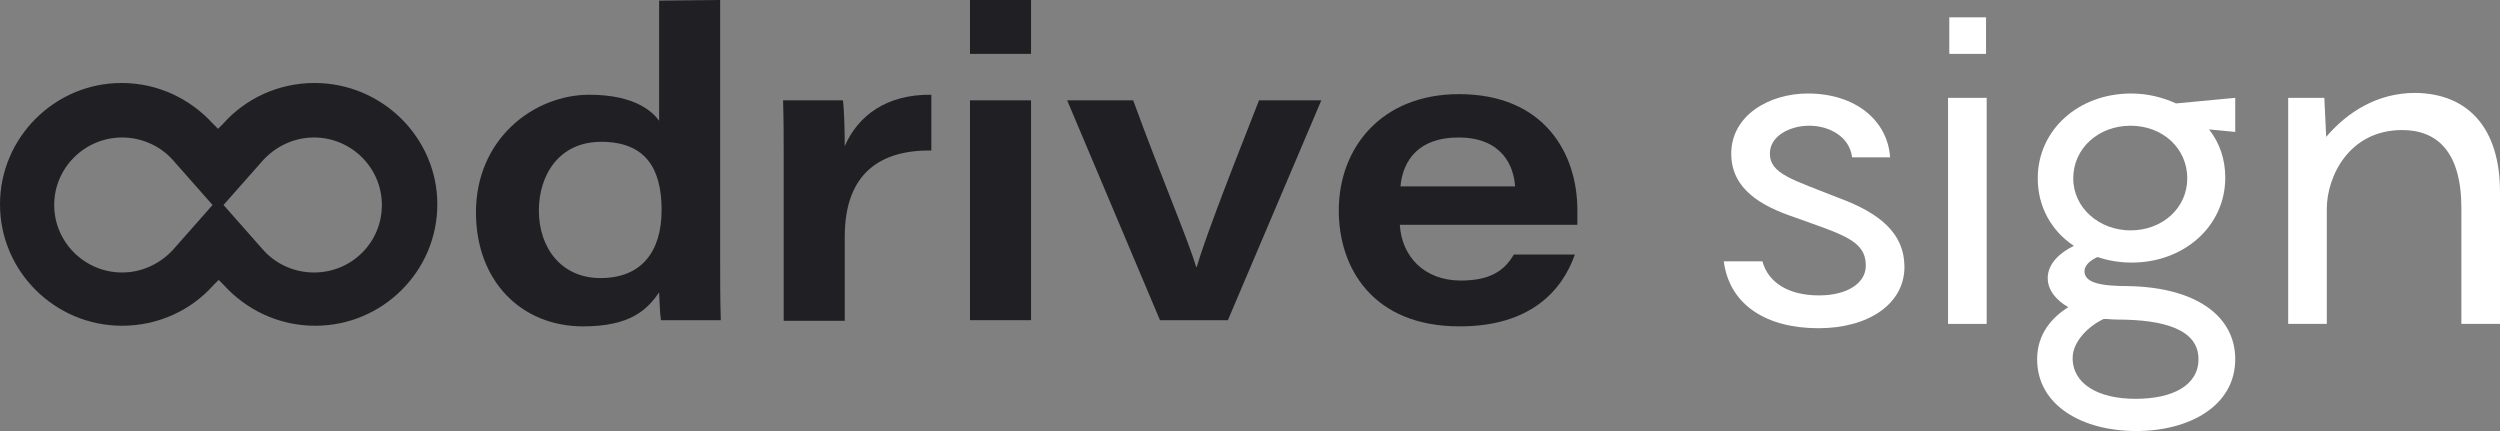 <svg xmlns="http://www.w3.org/2000/svg" width="290" height="50" viewBox="0 0 290 50" fill="none"><rect x="0" y="0" width="290" height="50" fill="#808080" stroke="none"/><g clip-path="url(#clip0_9512_35272)"><path d="M230.381 2.011H226.118V6.25H230.381V2.011Z" fill="white"></path><path d="M83.538 0V29.885C83.538 32.256 83.538 34.698 83.611 37.141H76.673C76.529 36.279 76.529 34.986 76.457 33.908C75.084 35.919 73.132 37.859 67.64 37.859C60.414 37.859 55.211 32.543 55.211 24.641C55.211 16.092 61.931 10.991 68.363 10.991C73.71 10.991 75.734 13.003 76.457 14.009V0.072L83.538 0ZM62.509 24.425C62.509 28.664 65.039 32.256 69.664 32.256C74.433 32.256 76.746 29.167 76.746 24.354C76.746 19.612 74.939 16.451 69.736 16.451C64.822 16.451 62.509 20.331 62.509 24.425Z" fill="#202024"></path><path d="M90.909 18.535C90.909 16.236 90.909 13.937 90.837 11.638H97.775C97.919 12.5 97.992 15.302 97.992 16.954C99.509 13.434 102.833 10.92 108.036 10.992V17.457C102.183 17.385 97.992 20.043 97.992 27.443V37.213H90.909V18.535Z" fill="#202024"></path><path d="M112.517 0H119.599V6.25H112.517V0ZM112.517 11.638H119.599V37.141H112.517V11.638Z" fill="#202024"></path><path d="M131.45 11.638C134.558 20.187 137.882 27.945 138.749 30.963H138.821C139.688 28.089 141.423 23.348 146.048 11.638H153.274L142.435 37.141H134.558L123.79 11.638H131.45Z" fill="#202024"></path><path d="M162.38 26.078C162.597 29.741 165.198 32.543 169.462 32.543C172.858 32.543 174.52 31.394 175.604 29.526H182.686C181.169 33.836 177.411 37.859 169.317 37.859C159.2 37.859 155.298 31.035 155.298 24.425C155.298 17.098 160.284 10.92 169.245 10.92C179.145 10.92 182.975 17.816 182.975 24.354C182.975 24.928 182.975 25.359 182.975 26.078H162.38ZM175.749 21.624C175.604 19.325 174.304 15.948 169.173 15.948C164.62 15.948 162.741 18.535 162.452 21.624H175.749Z" fill="#202024"></path><path d="M36.494 9.626C32.303 9.626 28.473 11.422 25.871 14.368L25.293 14.943L24.715 14.368C22.113 11.494 18.355 9.626 14.092 9.626C6.359 9.626 0 15.948 0 23.707C0 31.465 6.359 37.787 14.164 37.787C18.355 37.787 22.185 35.991 24.787 33.046L25.365 32.471L25.943 33.046C28.545 35.92 32.303 37.787 36.566 37.787C44.371 37.787 50.73 31.465 50.73 23.707C50.73 15.948 44.298 9.626 36.494 9.626ZM36.422 31.609C34.109 31.609 31.941 30.604 30.496 28.951L25.293 23.06L20.09 28.951C18.644 30.532 16.549 31.609 14.164 31.609C9.828 31.609 6.287 28.089 6.287 23.779C6.287 19.468 9.828 15.948 14.164 15.948C16.477 15.948 18.644 16.954 20.09 18.606L25.293 24.497L30.496 18.606C31.941 17.026 34.037 15.948 36.422 15.948C40.758 15.948 44.298 19.468 44.298 23.779C44.298 28.089 40.83 31.609 36.422 31.609Z" fill="#202024"></path><path d="M204.438 30.316C205.088 32.686 207.329 34.267 211.014 34.267C214.194 34.267 216.434 32.902 216.434 30.818C216.434 27.873 213.76 27.227 208.196 25.215C204.366 23.922 200.825 21.982 200.825 17.816C200.825 13.433 205.161 10.847 209.713 10.847C215.278 10.847 218.963 14.008 219.252 18.247H214.844C214.555 15.876 212.243 14.583 209.858 14.583C207.69 14.583 205.305 15.732 205.305 17.816C205.305 20.186 207.979 20.833 213.182 22.916C218.096 24.712 220.915 27.083 220.915 30.962C220.915 35.273 216.723 38.074 210.942 38.074C204.872 38.074 200.608 35.344 199.958 30.316H204.438Z" fill="white"></path><path d="M230.454 37.572H225.973V11.351H230.454V37.572Z" fill="white"></path><path d="M259.287 41.666C259.287 47.054 254.012 49.999 247.797 49.999C241.582 49.999 236.307 47.054 236.307 41.666C236.307 38.793 237.969 36.853 239.92 35.632C238.547 34.841 237.536 33.692 237.536 32.255C237.536 30.531 239.053 29.238 240.571 28.52C237.969 26.795 236.379 23.994 236.379 20.689C236.379 15.086 241.076 10.847 247.219 10.847C249.098 10.847 250.832 11.278 252.422 11.997L259.287 11.35V15.301L256.252 15.014C257.481 16.594 258.131 18.462 258.131 20.617C258.131 26.221 253.362 30.459 247.291 30.459C245.918 30.459 244.545 30.244 243.317 29.813C242.377 30.244 241.799 30.818 241.799 31.465C241.799 32.83 243.75 33.189 246.93 33.189C254.59 33.333 259.287 36.566 259.287 41.666ZM240.498 20.689C240.498 24.137 243.534 26.724 247.147 26.724C250.832 26.724 253.723 24.137 253.723 20.689C253.723 17.169 250.832 14.583 247.147 14.583C243.461 14.583 240.498 17.169 240.498 20.689ZM255.024 41.666C255.024 38.218 251.049 37.068 245.557 37.068C245.051 37.068 244.545 36.997 244.039 36.997C242.45 37.715 240.426 39.511 240.426 41.523C240.426 44.54 243.389 46.264 247.725 46.264C252.061 46.264 255.024 44.683 255.024 41.666Z" fill="white"></path><path d="M290 22.27V37.572H285.52V24.138C285.52 17.601 282.701 15.086 278.654 15.086C272.44 15.086 269.91 20.546 269.91 24.21V37.572H265.43V11.351H269.621L269.838 15.877C272.223 13.075 275.692 10.776 280.172 10.776C286.315 10.848 290 14.871 290 22.27Z" fill="white"></path></g><defs><clipPath id="clip0_9512_35272"><rect width="290" height="50" fill="white"></rect></clipPath></defs></svg>
